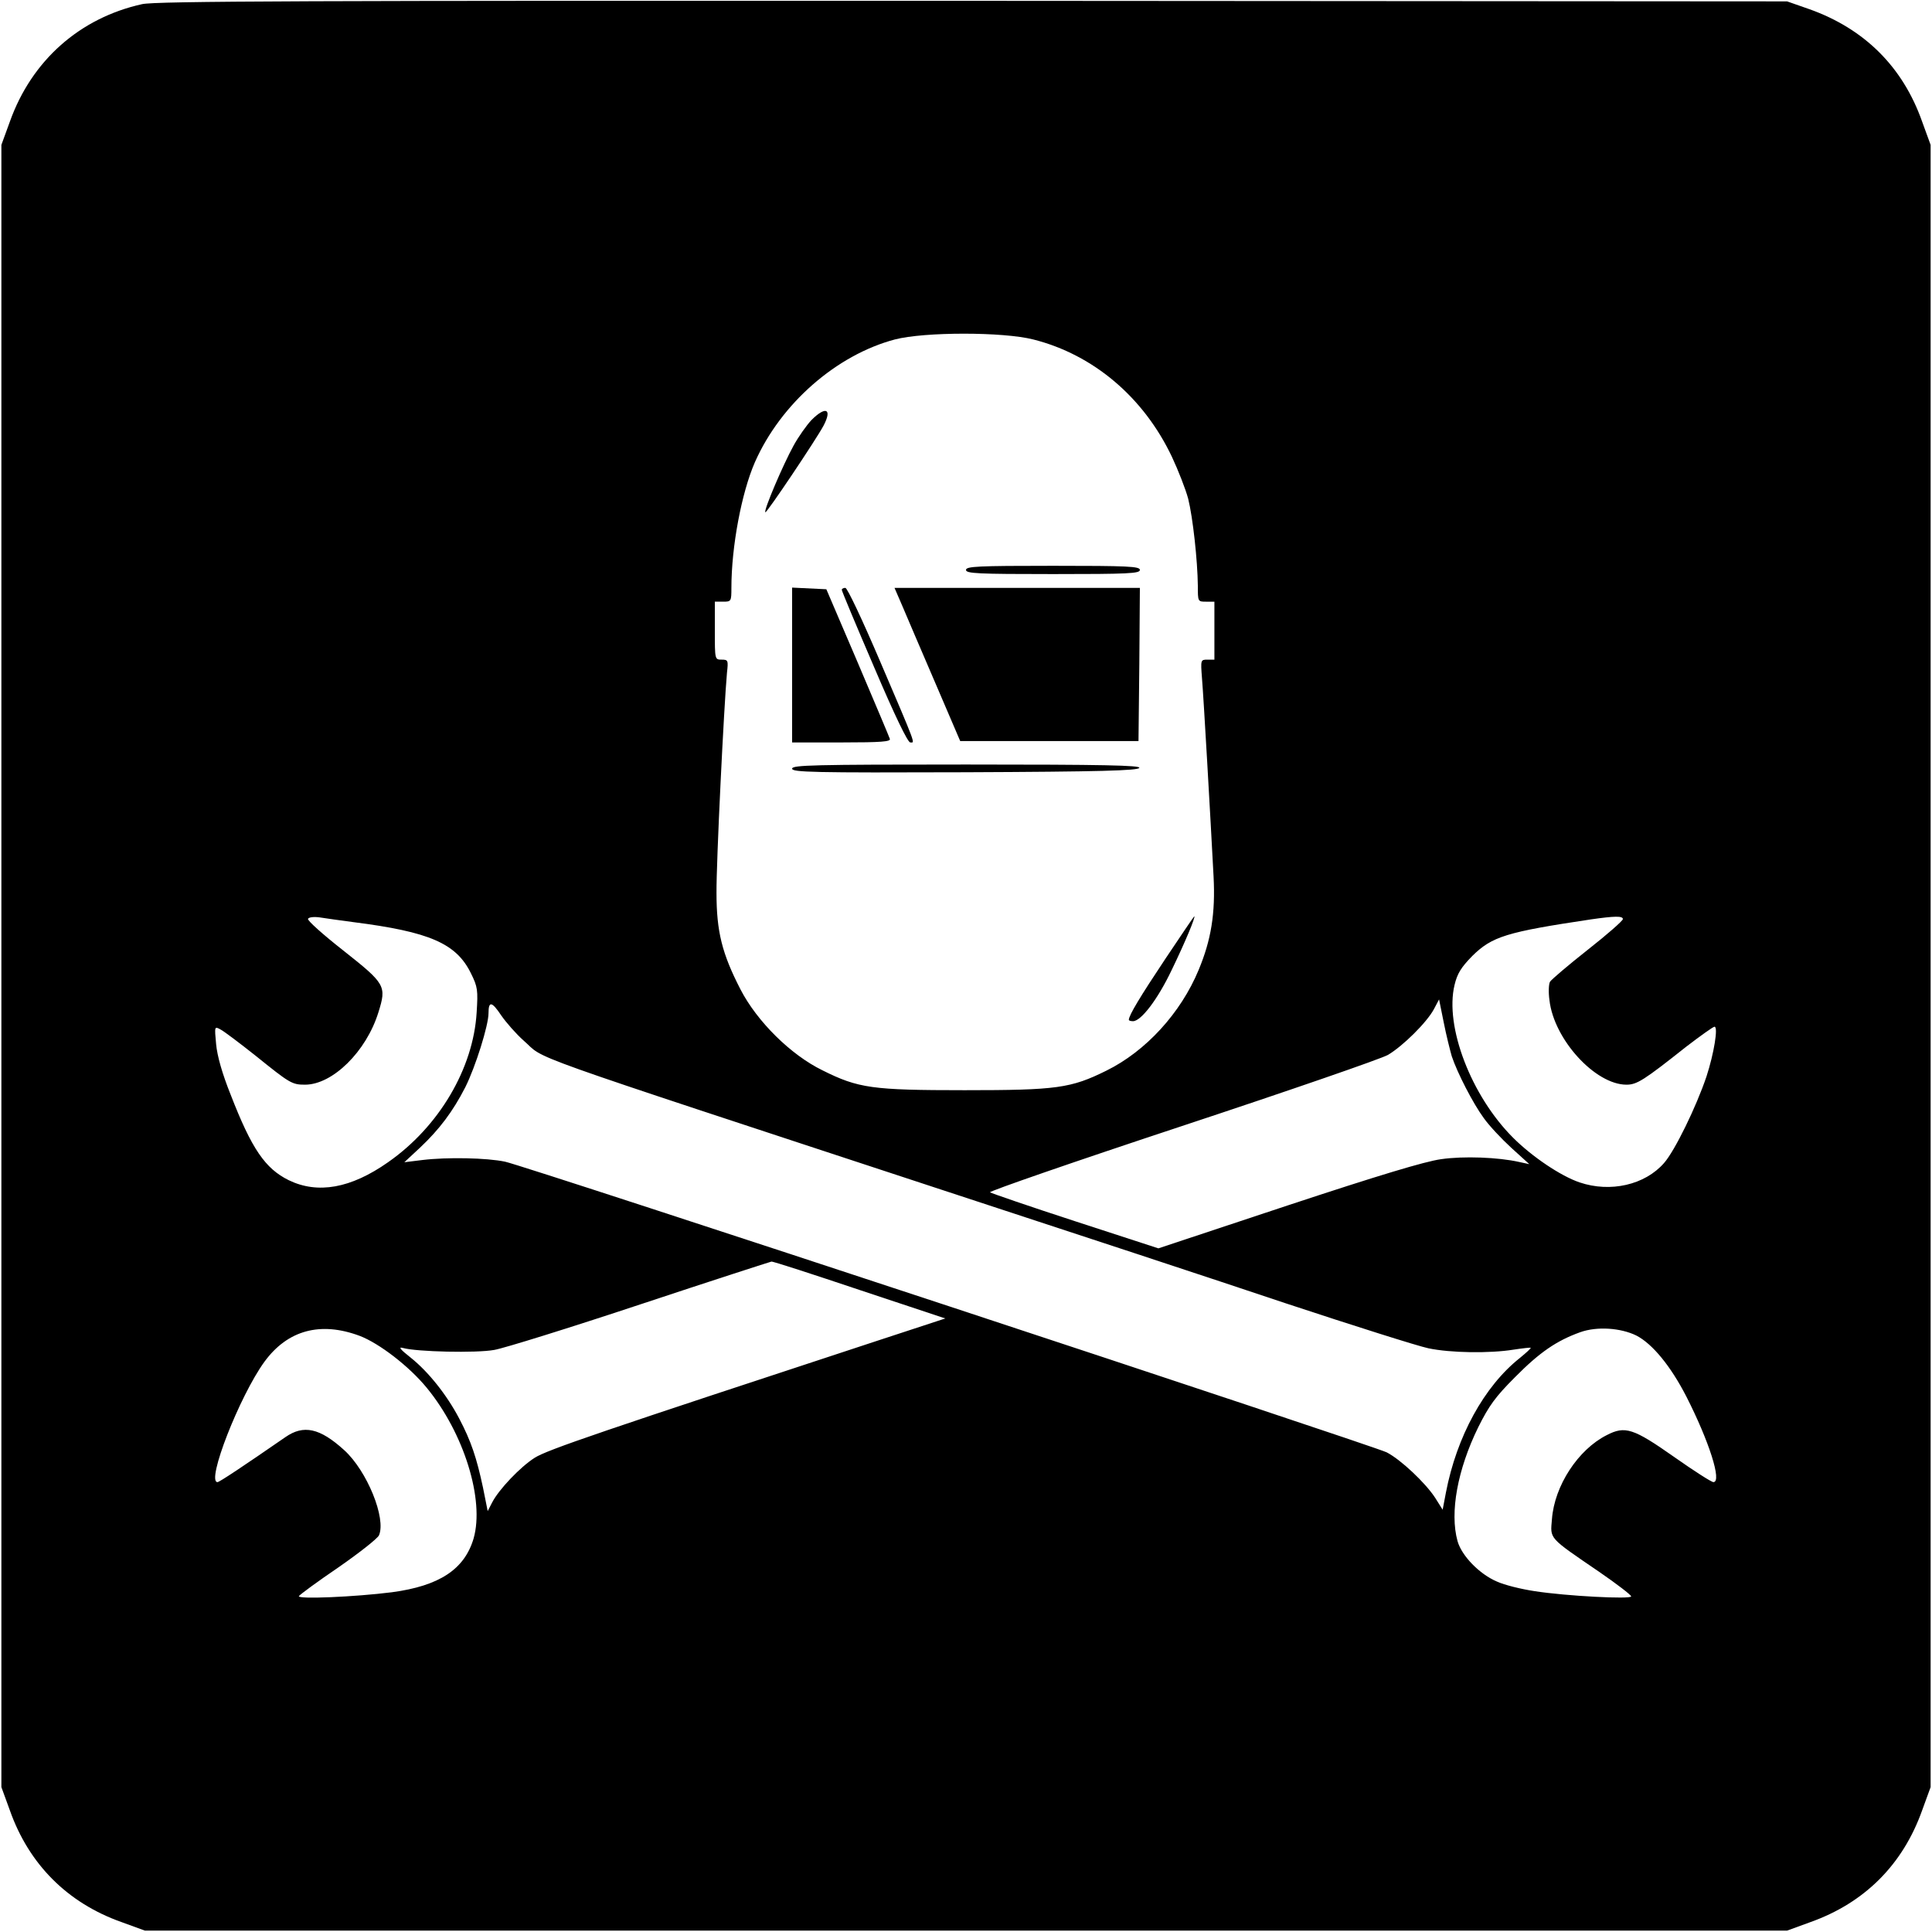 <?xml version="1.0" standalone="no"?>
<!DOCTYPE svg PUBLIC "-//W3C//DTD SVG 20010904//EN"
 "http://www.w3.org/TR/2001/REC-SVG-20010904/DTD/svg10.dtd">
<svg version="1.0" xmlns="http://www.w3.org/2000/svg"
 width="700pt" height="700pt" viewBox="0 0 700 700"
 preserveAspectRatio="xMidYMid meet">
<g transform="translate(0,700) scale(0.1,-0.1)"
fill="#000000" stroke="none">
<path d="M515 6985 c-226 -50 -400 -204 -479 -425 l-31 -85 0 -2975 0 -2975
31 -85 c69 -195 209 -335 404 -404 l85 -31 2975 0 2975 0 85 31 c196 70 334
208 404 404 l31 85 0 2975 0 2975 -31 85 c-70 198 -209 336 -409 407 l-80 28
-2950 2 c-2418 1 -2961 -1 -3010 -12z m3229 -1215 c218 -55 400 -210 502 -425
23 -49 50 -118 59 -152 17 -68 34 -224 35 -315 0 -58 0 -58 30 -58 l30 0 0
-105 0 -105 -25 0 c-25 0 -25 -1 -20 -67 6 -71 31 -509 42 -719 7 -134 -9
-230 -54 -338 -65 -157 -192 -295 -334 -365 -129 -64 -180 -71 -514 -71 -335
0 -385 7 -515 72 -115 56 -237 177 -297 293 -67 130 -87 210 -87 350 -1 107
27 677 38 798 5 44 4 47 -19 47 -25 0 -25 0 -25 105 l0 105 30 0 c29 0 30 1
30 50 0 150 37 345 85 455 94 213 296 389 507 445 107 28 393 28 502 0z
m-2464 -2111 c276 -35 373 -77 426 -185 25 -50 26 -62 21 -142 -12 -203 -136
-414 -321 -543 -135 -95 -255 -116 -360 -65 -85 42 -134 113 -210 309 -31 77
-49 141 -53 184 -6 65 -6 65 16 53 12 -6 69 -49 127 -95 124 -100 132 -105
179 -105 100 0 222 120 266 262 30 96 26 103 -127 224 -74 58 -132 110 -128
115 3 6 22 8 43 5 20 -3 74 -11 121 -17z m4600 11 c0 -6 -57 -56 -127 -111
-71 -56 -132 -108 -137 -116 -5 -9 -6 -39 -2 -67 16 -142 166 -306 279 -306
38 0 63 16 217 138 51 39 97 72 102 72 14 0 -2 -97 -29 -180 -37 -110 -115
-270 -154 -314 -69 -79 -194 -108 -306 -70 -68 23 -172 93 -241 162 -152 152
-248 403 -212 553 10 42 24 64 64 105 72 71 123 87 431 133 84 12 115 13 115
1z m-620 -497 c20 -60 77 -171 116 -224 19 -27 64 -75 100 -108 l65 -59 -37 8
c-75 17 -201 22 -283 10 -58 -8 -224 -58 -554 -167 l-470 -156 -301 98 c-166
54 -305 102 -309 105 -4 4 308 112 695 240 387 128 723 244 747 258 54 32 140
117 166 165 l19 36 17 -84 c9 -46 23 -101 29 -122z m-3363 57 c85 -74 -62 -22
1543 -550 421 -138 968 -318 1215 -401 248 -82 482 -156 520 -164 80 -17 223
-19 309 -5 33 5 61 8 62 7 2 -2 -16 -18 -39 -37 -130 -103 -229 -285 -268
-487 l-12 -63 -27 43 c-35 54 -125 139 -176 165 -48 24 -3118 1037 -3194 1053
-66 14 -210 17 -300 6 l-65 -8 57 53 c70 66 119 131 164 219 37 74 84 224 84
268 0 45 12 43 46 -8 18 -26 54 -67 81 -91z m1218 -904 l310 -103 -250 -82
c-995 -327 -1193 -394 -1238 -423 -52 -33 -130 -115 -154 -162 l-16 -31 -17
85 c-23 108 -43 168 -86 250 -45 86 -112 170 -176 221 -38 30 -46 40 -28 35
50 -14 266 -19 331 -7 35 6 273 80 529 165 256 85 470 154 475 155 6 1 150
-46 320 -103z m-1812 -166 c71 -27 179 -110 243 -188 135 -164 210 -406 170
-546 -33 -112 -124 -172 -296 -195 -134 -17 -344 -26 -337 -14 4 6 68 53 143
104 75 52 141 104 147 116 27 61 -43 234 -126 309 -88 80 -147 93 -213 47
-152 -105 -239 -163 -246 -163 -42 0 80 312 170 436 84 115 203 147 345 94z
m4626 1 c58 -30 124 -110 181 -221 82 -161 130 -310 98 -310 -7 0 -71 41 -142
91 -148 104 -178 114 -245 79 -103 -52 -189 -183 -198 -304 -6 -73 -15 -64
171 -191 64 -44 116 -84 116 -89 0 -11 -235 1 -350 19 -47 7 -109 22 -137 35
-63 27 -127 93 -142 146 -29 104 0 260 75 413 39 78 62 110 133 181 89 90 150
132 236 163 61 22 147 16 204 -12z"/>
<path d="M2940 5478 c-17 -18 -47 -60 -65 -93 -37 -67 -109 -235 -102 -241 4
-5 185 265 211 314 32 61 8 72 -44 20z"/>
<path d="M3500 4935 c0 -13 42 -15 315 -15 273 0 315 2 315 15 0 13 -42 15
-315 15 -273 0 -315 -2 -315 -15z"/>
<path d="M2870 4590 l0 -280 180 0 c144 0 178 3 174 13 -2 7 -55 132 -117 278
l-113 264 -62 3 -62 3 0 -281z"/>
<path d="M3050 4863 c0 -5 53 -131 117 -280 75 -176 122 -273 131 -273 17 0
26 -22 -111 298 -62 145 -117 262 -124 262 -7 0 -13 -3 -13 -7z"/>
<path d="M3270 4803 c16 -38 69 -162 119 -278 l90 -210 323 0 323 0 3 278 2
277 -444 0 -445 0 29 -67z"/>
<path d="M2870 4215 c0 -13 74 -15 627 -13 490 2 627 6 631 16 3 9 -127 12
-627 12 -556 0 -631 -2 -631 -15z"/>
<path d="M4223 3527 c-92 -138 -133 -206 -133 -222 0 -3 7 -5 15 -5 29 0 89
78 140 185 49 101 88 195 82 195 -1 0 -48 -69 -104 -153z"/>
</g>
</svg>
